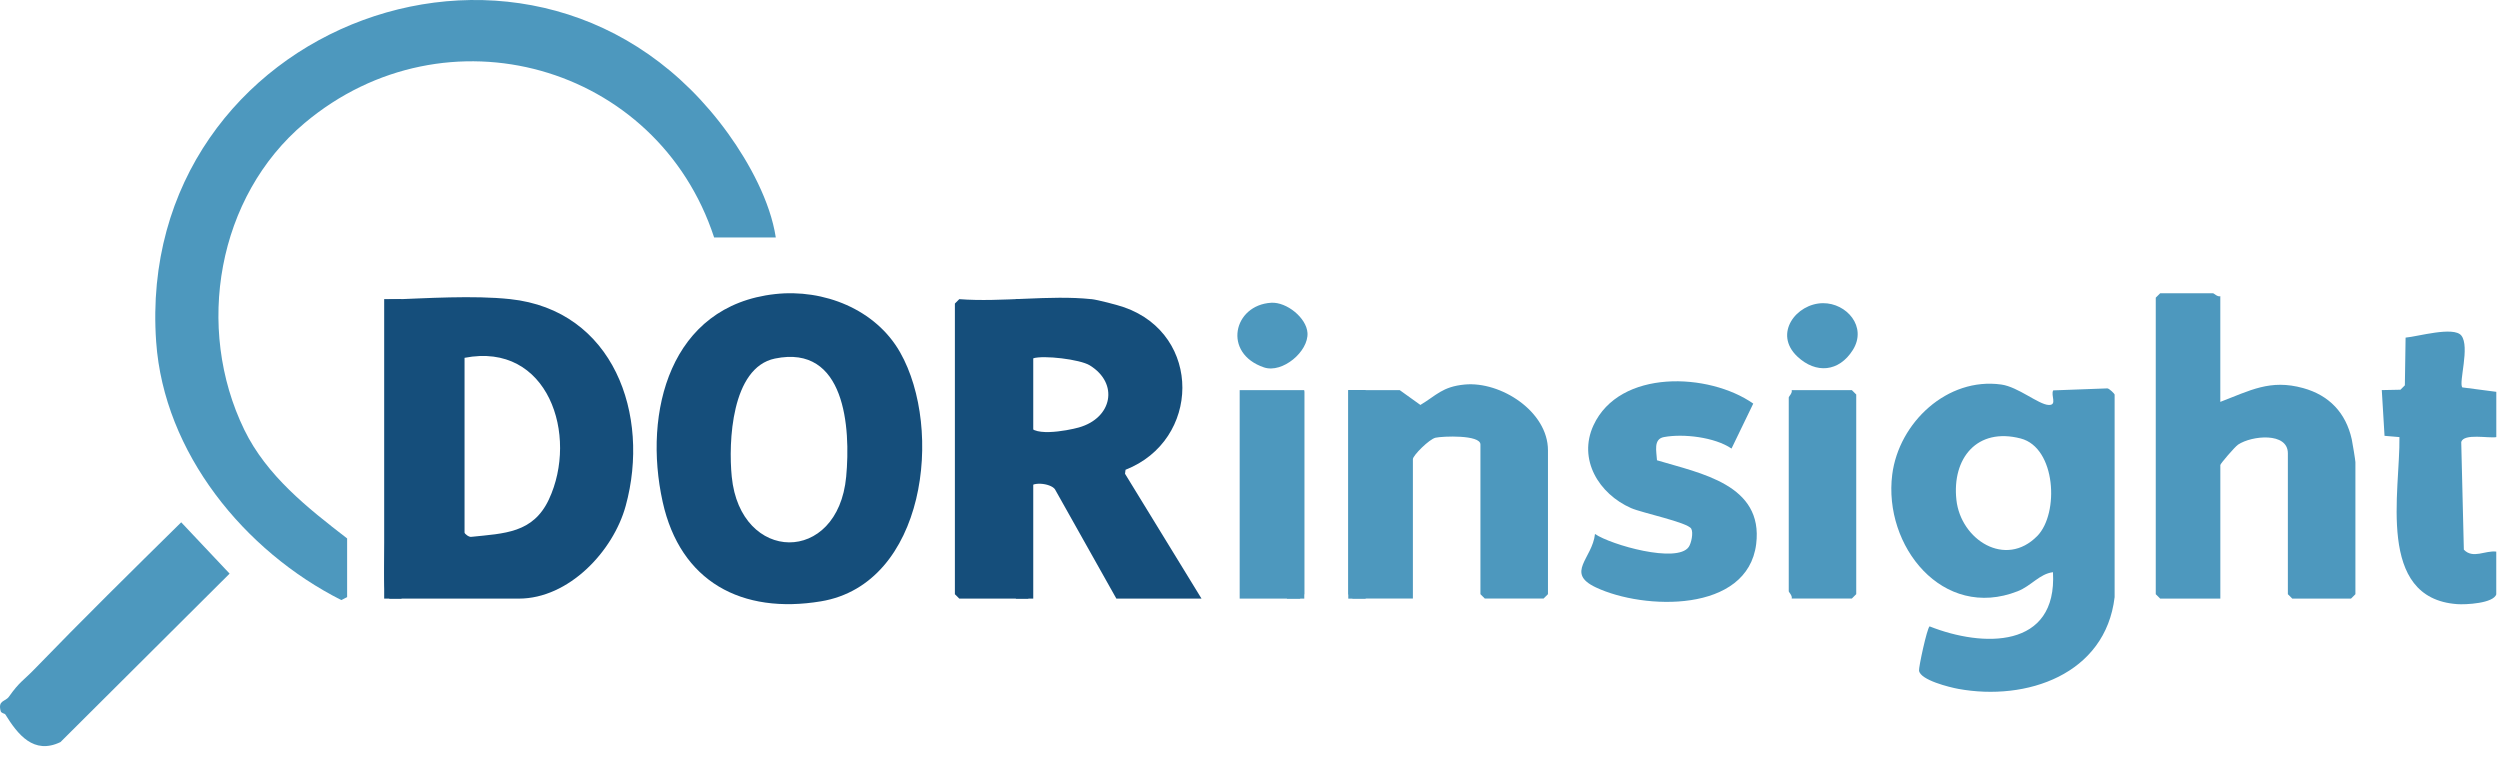 <?xml version="1.0" encoding="utf-8"?>
<svg xmlns="http://www.w3.org/2000/svg" fill="none" height="100%" overflow="visible" preserveAspectRatio="none" style="display: block;" viewBox="0 0 178 54" width="100%">
<g id="Group">
<g id="Group_2">
<path d="M24.715 42.515L24.301 42.725C17.412 39.248 11.675 32.251 11.119 24.337C9.525 1.67 38.418 -9.144 51.854 9.523C53.361 11.617 54.85 14.366 55.236 16.907H50.846C46.806 4.568 31.734 0.323 21.689 8.76C15.46 13.994 13.866 23.351 17.395 30.602C18.987 33.872 21.905 36.169 24.715 38.336V42.518V42.515Z" fill="#4D98BE" id="Vector"/>
<path d="M77.707 21.297C78.155 21.344 79.585 21.718 80.05 21.882C85.621 23.846 85.477 31.354 80.138 33.447L80.101 33.731L85.548 42.621H79.485L75.107 34.827C74.787 34.401 73.393 34.24 73.231 34.807C73.165 35.035 73.425 35.644 73.434 36.028C73.488 38.177 73.532 40.523 73.214 42.621H68.301L67.988 42.308V21.613L68.301 21.3C71.307 21.532 74.76 20.987 77.707 21.3V21.297ZM73.559 25.511C72.941 25.709 73.417 26.529 73.432 27.04C73.464 28.123 73.349 28.991 73.256 30.038C73.151 31.222 76.044 30.652 76.809 30.437C79.201 29.764 79.681 27.297 77.592 26.013C76.893 25.582 74.293 25.279 73.557 25.514L73.559 25.511Z" fill="#154E7B" id="Vector_2"/>
<path d="M36.317 21.297C43.688 22.082 46.327 29.532 44.551 36.013C43.666 39.251 40.496 42.621 36.943 42.621H27.745C27.537 42.489 27.473 42.332 27.432 42.097C27.275 41.249 27.398 39.3 27.422 38.326C27.434 37.832 27.637 37.375 27.649 36.881C27.745 32.31 27.121 26.355 27.63 22.018C27.667 21.715 27.415 21.517 27.713 21.334C30.364 21.236 33.695 21.018 36.317 21.297ZM33.076 25.479V37.918C33.076 38.008 33.404 38.27 33.578 38.221C35.899 37.976 37.953 37.969 39.081 35.56C41.203 31.026 39.049 24.317 33.074 25.477H33.076V25.479Z" fill="#154E7B" id="Vector_3"/>
<path d="M55.188 20.938C58.638 20.556 62.346 22.014 64.09 25.09C67.193 30.561 65.9 41.574 58.457 42.814C52.825 43.751 48.44 41.432 47.181 35.729C45.769 29.338 47.701 21.764 55.188 20.938ZM55.178 25.528C52.069 26.169 51.857 31.491 52.101 33.944C52.712 40.114 59.661 40.234 60.248 33.944C60.573 30.456 60.191 24.496 55.178 25.528Z" fill="#154E7B" id="Vector_4"/>
<path d="M150.561 42.515C149.908 48.03 144.28 49.938 139.43 49.048C138.814 48.935 136.723 48.422 136.635 47.749C136.603 47.517 137.198 44.746 137.386 44.597C141.164 46.098 146.489 46.223 146.171 40.74C145.214 40.86 144.623 41.718 143.661 42.095C138.315 44.196 134.082 38.864 134.727 33.789C135.197 30.089 138.648 26.839 142.495 27.379C143.686 27.546 145.136 28.793 145.853 28.832C146.506 28.869 145.992 28.142 146.19 27.795L150.049 27.653C150.196 27.673 150.561 28.042 150.561 28.091V42.515ZM145.055 38.162C146.623 36.558 146.391 31.877 143.877 31.221C140.768 30.412 138.971 32.628 139.296 35.594C139.607 38.434 142.796 40.471 145.055 38.16V38.162Z" fill="#4D98BE" id="Vector_5"/>
<path d="M158.086 21.089V28.614C160.206 27.807 161.632 26.983 163.982 27.631C165.843 28.144 167.025 29.397 167.445 31.277C167.492 31.488 167.705 32.786 167.705 32.901V42.307L167.392 42.62H163.209L162.896 42.307V32.273C162.896 30.756 160.329 31.006 159.353 31.656C159.125 31.808 158.088 33.014 158.088 33.109V42.62H153.804L153.49 42.307V21.194L153.804 20.881H157.567C157.636 20.881 157.885 21.157 158.091 21.089H158.086Z" fill="#4D98BE" id="Vector_6"/>
<path d="M101.132 28.832C102.269 28.155 102.69 27.531 104.282 27.379C106.857 27.135 110.215 29.299 110.215 32.063V42.305L109.902 42.618H105.72L105.407 42.305V31.645C105.407 30.945 102.714 31.053 102.21 31.165C101.767 31.263 100.598 32.43 100.598 32.689V42.618H96.314L96.001 42.305V27.776C97.216 27.773 98.439 27.78 99.659 27.776" fill="#4D98BE" id="Vector_7"/>
<path d="M117.977 32.772C121.071 33.704 125.568 34.491 125.04 38.737C124.426 43.66 117.043 43.437 113.626 41.823C111.435 40.789 113.377 39.774 113.563 38.02C114.717 38.803 119.401 40.128 120.235 38.947C120.423 38.681 120.579 37.922 120.416 37.641C120.151 37.189 116.908 36.519 116.133 36.176C113.834 35.164 112.338 32.708 113.455 30.285C115.311 26.264 121.673 26.523 124.832 28.736L123.284 31.938C122.088 31.121 119.848 30.864 118.474 31.119C117.701 31.26 117.945 32.143 117.977 32.767V32.772Z" fill="#4D98BE" id="Vector_8"/>
<path d="M177.737 42.307C177.551 42.961 175.55 43.061 174.944 43.014C169.16 42.591 170.901 34.949 170.84 31.121L169.779 31.031L169.583 27.775L170.913 27.748L171.226 27.436L171.278 24.038C172.126 23.968 174.707 23.212 175.247 23.892C175.873 24.679 175.049 27.22 175.313 27.582L177.737 27.898V31.123C177.179 31.221 175.438 30.837 175.24 31.466L175.426 39.136C176.074 39.815 176.957 39.175 177.734 39.275V42.305H177.737V42.307Z" fill="#4D98BE" id="Vector_9"/>
<path d="M0.371 50.86C0.329 50.794 0.092 50.791 0.048 50.63C-0.162 49.842 0.373 49.979 0.64 49.6C1.381 48.546 1.672 48.453 2.454 47.644C5.881 44.102 9.395 40.644 12.902 37.188L16.348 40.842L4.306 52.836C2.401 53.753 1.266 52.3 0.373 50.857L0.371 50.86Z" fill="#4D98BE" id="Vector_10"/>
<path d="M127.567 42.621C127.635 42.415 127.359 42.168 127.359 42.097V28.299C127.359 28.23 127.635 27.981 127.567 27.776H131.851L132.164 28.089V42.303L131.851 42.616H127.567V42.621Z" fill="#4D98BE" id="Vector_11"/>
<path d="M92.863 27.778V42.308L92.55 42.621H88.265V27.778H92.863Z" fill="#4D98BE" id="Vector_12"/>
<path d="M129.797 21.586C131.475 21.574 132.964 23.264 131.92 24.922C130.937 26.482 129.298 26.631 127.973 25.387C126.239 23.755 127.904 21.601 129.795 21.586H129.797Z" fill="#4D98BE" id="Vector_13"/>
<path d="M90.515 21.556C91.613 21.493 93.024 22.632 93.093 23.704C93.176 25.027 91.305 26.602 89.996 26.159C87.032 25.156 87.808 21.713 90.515 21.556Z" fill="#4D98BE" id="Vector_14"/>
</g>
<path d="M28.589 21.297H27.354V42.621H28.589V21.297Z" fill="#154E7B" id="Vector_15"/>
<path d="M73.567 21.297H72.332V42.621H73.567V21.297Z" fill="#154E7B" id="Vector_16"/>
<path d="M97.233 27.769H95.998V42.623H97.233V27.769Z" fill="#4D98BE" id="Vector_17"/>
<path d="M92.865 27.856H91.63V42.621H92.865V27.856Z" fill="#4D98BE" id="Vector_18"/>
</g>
</svg>
